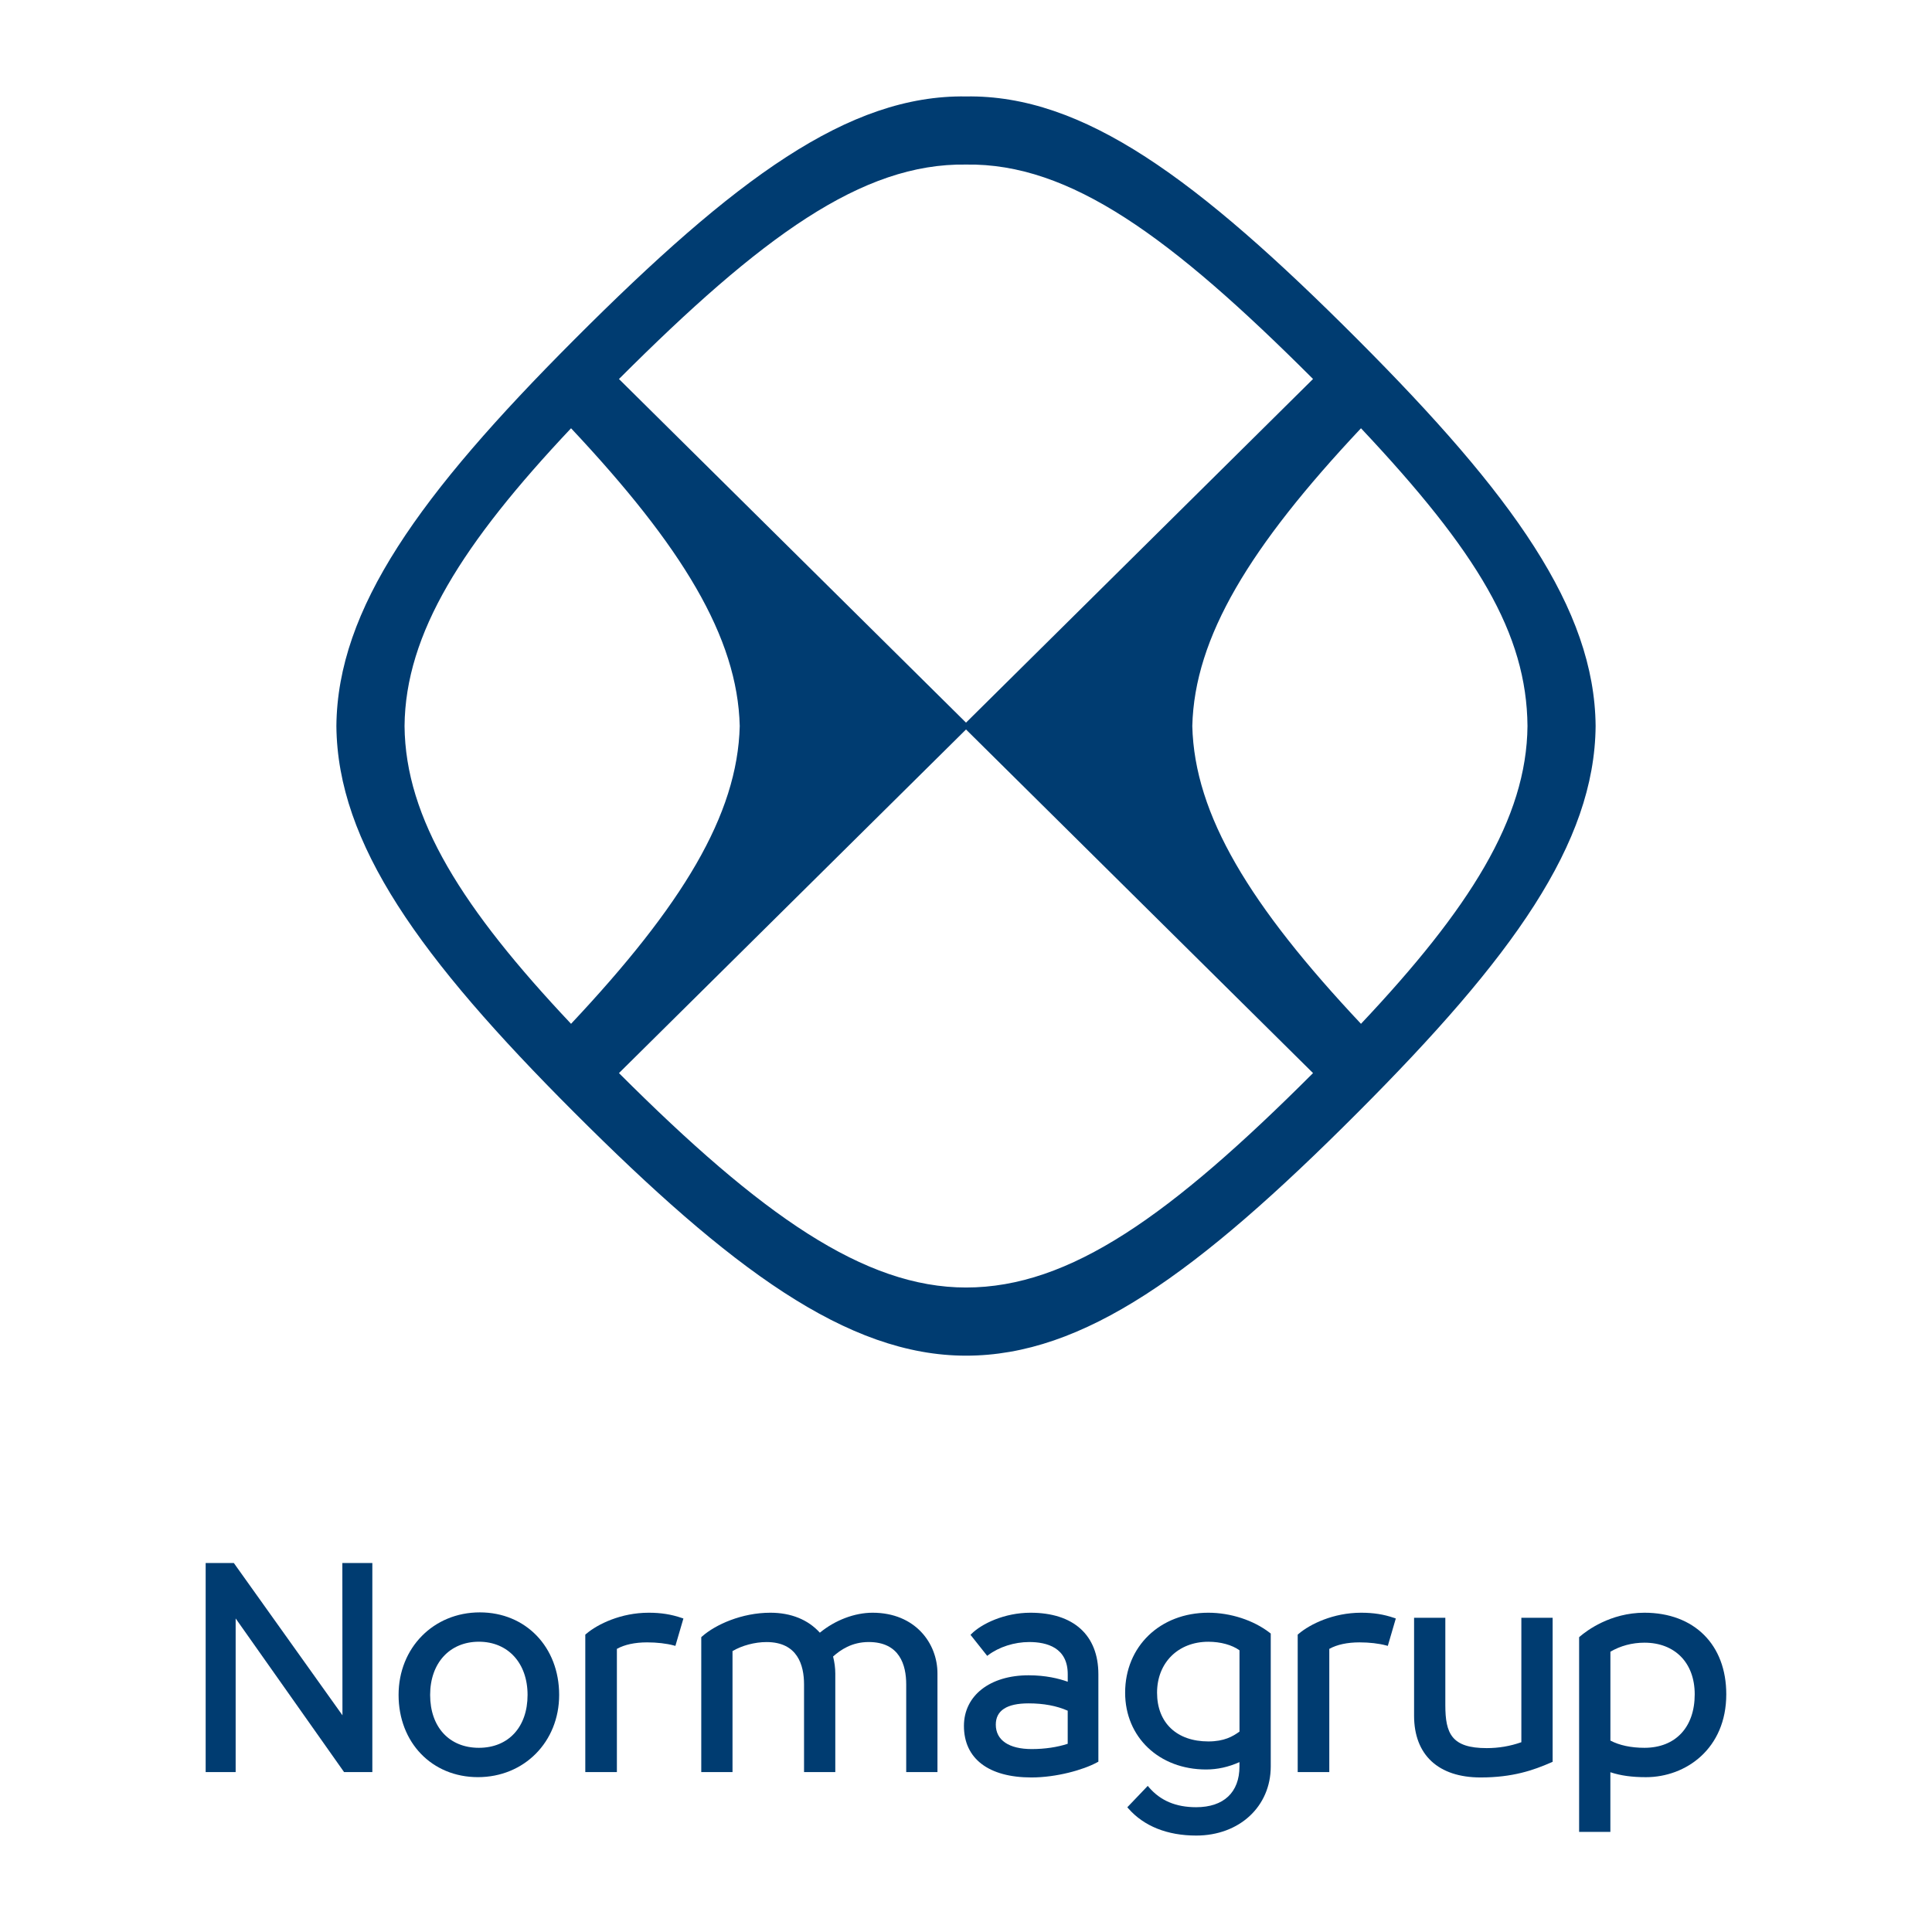 <?xml version="1.0" encoding="UTF-8"?>
<svg xmlns="http://www.w3.org/2000/svg" xmlns:xlink="http://www.w3.org/1999/xlink" version="1.1" id="Capa_1" x="0px" y="0px" viewBox="0 0 566.93 566.93" style="enable-background:new 0 0 566.93 566.93;" xml:space="preserve">
<style type="text/css">
	.st0{fill:#003C71;}
</style>
<path class="st0" d="M140.52,512.88c-8.68,0-14.3-6.09-14.3-15.52c0-9.34,5.74-15.61,14.3-15.61c8.55,0,14.29,6.27,14.29,15.61  C154.81,506.79,149.2,512.88,140.52,512.88 M164.08,497.36c0-14.04-9.79-24.22-23.28-24.22c-13.59,0-23.84,10.41-23.84,24.22  c0,13.98,9.79,24.13,23.28,24.13C153.83,521.49,164.08,511.12,164.08,497.36"></path>
<path class="st0" d="M363.72,508.12c-1.97,1.43-4.51,2.89-9.14,2.89c-9.28,0-15.05-5.48-15.05-14.3c0-8.8,6.19-14.95,15.05-14.95  c3.58,0,6.96,0.93,9.14,2.51V508.12z M354.57,473.24c-14.14,0-24.41,9.87-24.41,23.47c0,13.06,9.99,22.53,23.75,22.53  c3.33,0,6.55-0.71,9.8-2.16v1.28c0,7.6-4.63,11.95-12.71,11.95c-5.93,0-10.46-1.91-13.83-5.82l-0.37-0.44l-6,6.28l0.31,0.35  c4.55,5.2,11.44,7.95,19.9,7.95c12.68,0,21.88-8.53,21.88-20.28v-39l-0.31-0.24C367.83,475.44,361.1,473.24,354.57,473.24"></path>
<path class="st0" d="M482.54,512.88c-3.92,0-7.36-0.74-9.98-2.12v-26.08c2.9-1.71,6.37-2.65,9.98-2.65  c8.97,0,14.76,5.94,14.76,15.14C497.31,506.86,491.65,512.88,482.54,512.88 M482.54,473.24c-10.01,0-16.98,5.31-18.88,6.94  l-0.28,0.24v57.13h9.17v-17.5c3.04,1,6.32,1.45,10.45,1.45c11.71,0,23.56-8.36,23.56-24.31  C506.58,482.63,497.15,473.24,482.54,473.24"></path>
<path class="st0" d="M313.31,511.7c-3.06,1.01-6.78,1.55-10.55,1.55c-6.7,0-10.55-2.61-10.55-7.17c0-4.14,3.23-6.24,9.61-6.24  c4.41,0,8.27,0.72,11.49,2.15V511.7z M302.38,473.24c-7.63,0-14.34,3.23-17.33,6.23l-0.26,0.26l4.9,6.17l0.25-0.19  c3.19-2.42,7.71-3.87,12.08-3.87c5.16,0,11.3,1.63,11.3,9.43v2.22c-2.61-0.94-6.48-1.89-11.49-1.89c-11.34,0-18.97,5.96-18.97,14.85  c0,9.61,7.22,15.13,19.82,15.13c7.31,0,15.2-2.22,19.22-4.41l0.41-0.22v-25.68C322.29,479.81,315.04,473.24,302.38,473.24"></path>
<path class="st0" d="M200.07,474.78c-3.1-1.06-6.1-1.54-9.72-1.54c-8.13,0-14.95,3.33-18.32,6.19l-0.28,0.24V520h9.27v-36.15  c2.24-1.25,5.29-1.91,8.86-1.91c2.88,0,5.67,0.32,7.86,0.91l0.45,0.12l2.35-8.03L200.07,474.78z"></path>
<path class="st0" d="M399.4,473.24c-8.13,0-14.95,3.33-18.32,6.19l-0.28,0.24V520h9.27v-36.15c2.24-1.25,5.29-1.91,8.86-1.91  c2.89,0,5.67,0.32,7.86,0.91l0.45,0.12l2.35-8.04l-0.47-0.16C406.03,473.71,403.03,473.24,399.4,473.24"></path>
<path class="st0" d="M256.05,473.24c-5.27,0-11,2.18-15.47,5.86c-3.48-3.84-8.48-5.86-14.52-5.86c-8.4,0-16.11,3.49-20.02,6.94  l-0.26,0.24V520h9.17v-35.5c2.77-1.64,6.55-2.65,9.98-2.65c9.1,0,11.01,6.76,11.01,12.42V520h9.17v-28.92  c0-1.61-0.22-3.29-0.65-4.99c2.14-1.91,5.47-4.25,10.45-4.25c9.1,0,11.01,6.76,11.01,12.42V520h9.17v-28.92  C275.11,482.22,268.57,473.24,256.05,473.24"></path>
<path class="st0" d="M446.43,474.72v36.52c-3.3,1.16-6.64,1.73-10.17,1.73c-10.27,0-12.14-4.25-12.14-12.61v-25.64h-9.17v28.73  c0,11.52,7.12,18.13,19.53,18.13c9.38,0,15.47-2.11,20.65-4.38l0.48-0.21v-42.27H446.43z"></path>
<polygon class="st0" points="100.46,458.66 100.49,503.34 68.62,458.66 60.35,458.66 60.35,520 69.15,520 69.15,474.92   100.97,520.01 109.26,520 109.26,458.66 "></polygon>
<path class="st0" d="M349.87,213.05c0.64-26.12,16.94-52.72,49.5-87.38c34.09,36.22,48.62,60.21,48.86,87.38  c-0.24,27.18-17.06,53.66-48.86,87.38C366.81,265.78,350.51,239.17,349.87,213.05 M283.47,377.81c-29.85,0-60.09-21.2-101.84-62.92  l101.84-100.83L385.3,314.89C343.56,356.61,313.98,377.81,283.47,377.81 M167.57,300.43c-31.8-33.73-48.63-60.2-48.86-87.38  c0.23-27.18,17.06-53.65,48.86-87.38c32.55,34.66,48.86,61.27,49.5,87.38C216.43,239.17,200.12,265.78,167.57,300.43 M283.47,48.29  c30.51-0.48,60.09,21.19,101.83,62.92L283.47,212.05L181.63,111.22C223.37,69.49,252.95,47.82,283.47,48.29 M398.43,99.67  c-47.25-47.34-80.55-71.9-114.96-71.37c-34.42-0.52-67.72,24.03-114.97,71.37c-45.34,45.42-69.49,78.89-69.79,113.38  c0.3,34.49,24.41,68,69.79,113.39c45.7,45.7,80.04,71.37,114.97,71.37c34.41,0,67.72-24.03,114.96-71.37  c45.34-45.42,69.5-78.89,69.79-113.39C467.93,178.56,443.76,145.09,398.43,99.67"></path>
</svg>
